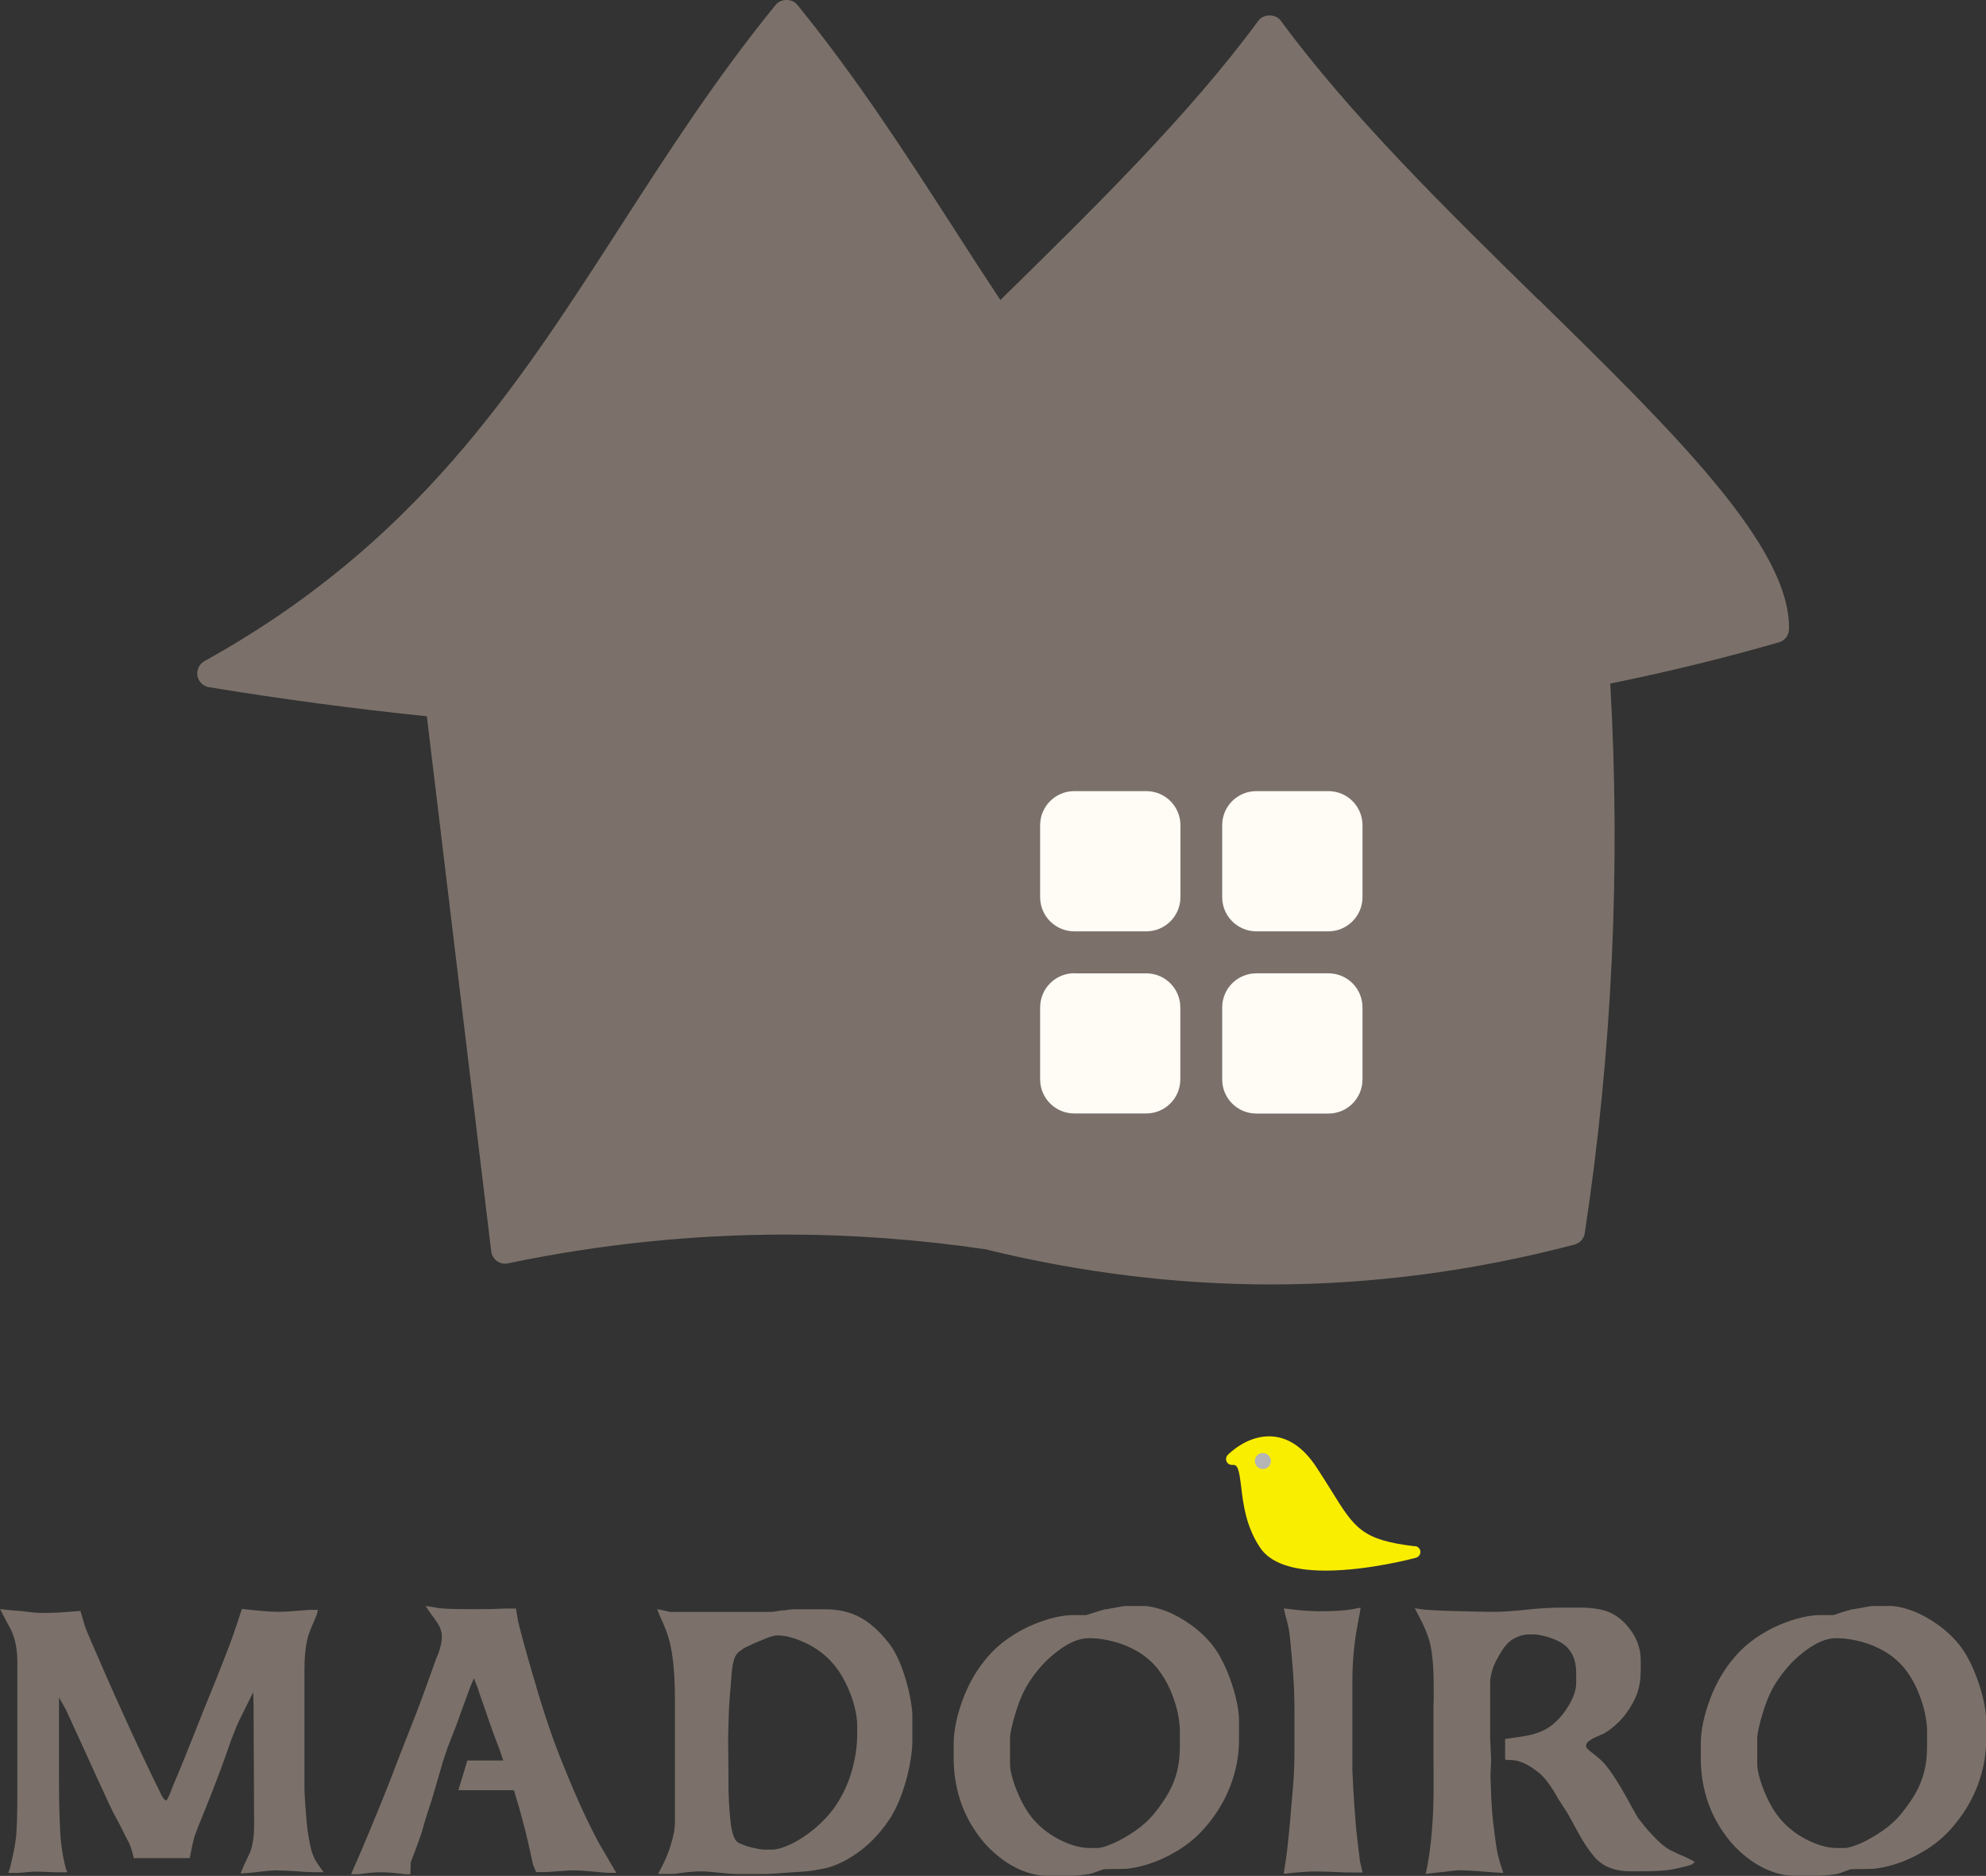 <?xml version="1.0" encoding="UTF-8"?>
<svg id="uuid-b8714231-21bc-4416-b910-acef3d17a1a2" data-name="レイヤー 1" xmlns="http://www.w3.org/2000/svg" viewBox="0 0 180.76 170.7">
  <rect x="0" y="0" width="180.76" height="170.7" fill="#333333" stroke="none"/>
  <defs>
    <style>
      .uuid-58249e90-bc8b-4aa8-bab6-6d7b92ceea0b {
        fill: #faee00;
      }

      .uuid-58249e90-bc8b-4aa8-bab6-6d7b92ceea0b, .uuid-89805445-7dea-492f-8c1d-4e2ed89995a9, .uuid-886b0bac-9fe1-42d8-b6a3-20ea96c7dadf, .uuid-c10d57ec-9b0c-4e46-b325-b3310cea0eee {
        stroke-width: 0px;
      }

      .uuid-89805445-7dea-492f-8c1d-4e2ed89995a9 {
        fill: #fffbf5;
      }

      .uuid-886b0bac-9fe1-42d8-b6a3-20ea96c7dadf {
        fill: #b5b5b6;
      }

      .uuid-c10d57ec-9b0c-4e46-b325-b3310cea0eee {
        fill: #7b716a;
      }
    </style>
  </defs>
  <g>
    <g>
      <path class="uuid-58249e90-bc8b-4aa8-bab6-6d7b92ceea0b" d="M128.81,140.71c-4.85-.57-5.5-1.62-7.65-5.09-.39-.62-.82-1.32-1.33-2.09-1.23-1.88-2.69-2.83-4.33-2.83-2.11,0-3.69,1.63-3.76,1.7-.15.16-.19.4-.1.6.1.2.31.32.53.3.48-.04.6.35.8,2.01.18,1.51.42,3.58,1.72,5.52.93,1.39,2.93,2.09,5.96,2.09,3.86,0,8.05-1.12,8.23-1.17.25-.07.41-.3.4-.56-.02-.26-.22-.47-.47-.5Z"/>
      <path class="uuid-886b0bac-9fe1-42d8-b6a3-20ea96c7dadf" d="M115.67,132.95c0,.4-.33.73-.73.73s-.73-.33-.73-.73.33-.73.73-.73.73.33.73.73Z"/>
    </g>
    <path class="uuid-c10d57ec-9b0c-4e46-b325-b3310cea0eee" d="M12.19,169.13c-.08-.37-.28-1.13-.45-1.44-.3-.56-.49-.93-.64-1.26-.22-.47-.69-1.23-1.16-2.26-.48-1.03-.87-1.88-1.18-2.55-.72-1.6-1.64-3.61-2.76-6.04l-.63-1.12v7.31c0,1.83.03,3.31.09,4.45.03,1.23.2,2.48.51,3.74l.15.41h-.73c-.28,0-.65,0-1.13-.03-.48-.02-.86-.03-1.16-.03-.18.01-.36.02-.53.04-.17.01-.36.03-.55.05-.2.02-.36.03-.51.03h-.75l.18-.57c.05-.22.12-.5.19-.82.07-.32.13-.62.19-.91.05-.29.1-.63.15-1.01.07-.94.11-2.2.11-3.76v-12.01c0-1-.12-1.83-.36-2.5-.08-.26-.22-.57-.43-.94-.21-.37-.36-.67-.47-.89l-.31-.6,1,.11c.35.02.62.04.81.06.19.02.42.05.69.08.27.04.53.06.77.08.24.02.46.02.65.02.84,0,1.71-.04,2.61-.12l.78-.06.4,1.35c.05.19.27.72.66,1.62.39.89.83,1.92,1.34,3.07.51,1.15.94,2.13,1.31,2.93.55,1.23,1.22,2.69,2.02,4.38.8,1.69,1.27,2.65,1.39,2.87.29.68.52,1.02.69,1.02.06,0,.2-.27.41-.8.21-.53.32-.82.34-.85.05-.09.37-.86.95-2.29.58-1.43,1.11-2.78,1.61-4.04.35-.86.63-1.54.83-2.05.21-.5.49-1.2.84-2.1.36-.9.64-1.64.86-2.22.21-.58.4-1.11.55-1.58l.5-1.49.78.08s.29.03.93.09c.64.06,1.15.09,1.55.09.45,0,1.04-.03,1.79-.09.74-.06,1.09-.09,1.05-.09h.82l-.13.49c-.06.15-.2.48-.42.99-.22.51-.37.96-.45,1.35-.15.65-.23,1.53-.23,2.65v10.81c0,.22.03.77.09,1.66.06.89.13,1.66.22,2.31.12.74.23,1.31.35,1.72.12.41.33.84.65,1.29l.43.6h-1.02c-.26,0-.74-.03-1.45-.08-.7-.05-1.33-.08-1.88-.08-.43.01-.86.04-1.3.1-.44.06-.8.1-1.09.12l-.81.06.28-.69s.12-.25.29-.62c.18-.37.28-.58.31-.65.24-.71.35-1.48.35-2.33l-.05-10.89-.03-1.32-.88,1.77c-.31.61-.59,1.19-.81,1.76-.23.57-.45,1.16-.66,1.79-.21.62-.46,1.3-.73,2.02-.27.73-.64,1.68-1.11,2.86-.47,1.18-.73,1.81-.77,1.89-.08.21-.15.42-.24.64-.09.22-.16.41-.2.58-.04.17-.21.87-.38,1.79h-5.05Z"/>
    <path class="uuid-c10d57ec-9b0c-4e46-b325-b3310cea0eee" d="M42.54,160.2h3.27l-.29-.85c-.48-1.27-.82-2.18-1-2.71-.11-.35-.23-.69-.34-1.01-.11-.33-.23-.66-.35-.99-.12-.33-.23-.66-.33-.99l-.37-.94-.36.88s-.13.37-.38,1.04c-.25.67-.5,1.35-.73,2.02-.11.31-.31.81-.58,1.5-.28.69-.43,1.1-.45,1.21l-.29.85-.79,2.71-.28.95c-.05.14-.17.51-.36,1.09-.19.59-.32,1.02-.39,1.31-.13.48-.36,1.14-.67,1.97-.32.83-.47,1.24-.47,1.23l-.03,1.08h-.48c-.87-.12-1.63-.18-2.27-.18-.51,0-1.17.06-1.96.18h-.69l.76-1.74c.06-.12.34-.79.85-2,.5-1.21.97-2.35,1.4-3.42.43-1.07.92-2.32,1.46-3.76.65-1.64,1.14-2.92,1.5-3.82.35-.91.79-2.11,1.33-3.62l.46-1.29c.34-.75.51-1.43.51-2.05-.03-.32-.1-.59-.2-.8-.1-.22-.28-.49-.52-.82-.25-.33-.4-.53-.45-.62l-.31-.48,1.26.21c.43.06,1.51.09,3.25.09,1.13,0,2.05-.02,2.77-.06h.94l.17,1.02c0,.08.18.8.55,2.16.37,1.35.8,2.83,1.28,4.44.48,1.6.95,3.02,1.39,4.25.37,1.02.85,2.24,1.45,3.68.6,1.44,1.18,2.74,1.75,3.91.57,1.17,1.03,2.04,1.38,2.6l1.16,1.99h-.57c-.31,0-.8-.04-1.49-.11-.68-.07-1.28-.11-1.79-.11-.22,0-.48,0-.78.03-.31.02-.59.04-.87.06-.28.02-.56.04-.83.06h-.96l-.28-.66c-.32-1.49-.56-2.54-.72-3.16-.45-1.7-.71-2.65-.79-2.83l-.23-.8h-5.06l.82-2.71Z"/>
    <path class="uuid-c10d57ec-9b0c-4e46-b325-b3310cea0eee" d="M71.29,146.55c.39-.07.76-.11,1.09-.11h2.72c1.18,0,2.22.23,3.1.69.88.46,1.73,1.19,2.54,2.19.5.6.92,1.35,1.28,2.27.35.92.6,1.8.77,2.63.16.84.25,1.43.25,1.78v2.49c0,.55-.08,1.26-.24,2.12-.16.86-.41,1.75-.74,2.68-.34.93-.74,1.74-1.22,2.43-.83,1.21-1.8,2.2-2.92,2.97-1.12.77-2.2,1.24-3.24,1.4l-.81.14c-.34.04-.61.07-.8.08-.19.02-.44.03-.74.05-.31.02-.55.04-.74.05-.98.08-1.63.12-1.94.12h-2.46c-.45,0-1.02-.04-1.73-.12-.71-.08-1.27-.12-1.68-.12-.11,0-.2,0-.29,0-.08,0-.17.01-.27.02-.38.02-.79.06-1.23.12-.44.06-.64.09-.61.09h-1.48l.22-.42c.4-.75.7-1.45.9-2.11.27-.84.41-1.55.41-2.14v-11.22c0-2.27-.17-4.04-.5-5.3-.16-.63-.43-1.34-.81-2.14l-.31-.77,1.21.26h9.11c.14,0,.32-.02.54-.06.21-.04.43-.07.63-.09ZM67.21,167.68c.34.18.75.33,1.22.44.47.11.82.17,1.04.19h.78c.46,0,1.03-.17,1.74-.5.7-.33,1.41-.8,2.13-1.39.71-.59,1.33-1.25,1.86-1.99.69-1,1.2-2.08,1.54-3.24.33-1.17.5-2.28.5-3.35v-.86c0-.5-.09-1.11-.28-1.82-.19-.71-.46-1.42-.83-2.13-.36-.72-.79-1.34-1.29-1.87-.65-.7-1.44-1.26-2.37-1.69-.94-.43-1.75-.65-2.44-.65-.22,0-.4.03-.56.09-.1,0-.54.17-1.34.51-.35.15-.63.28-.82.37-.2.09-.34.16-.43.22-.1.05-.15.1-.16.14-.31.16-.52.41-.65.74-.12.33-.2.75-.25,1.26-.04.52-.08,1-.11,1.46-.08.76-.14,1.64-.17,2.64-.03,1-.05,1.64-.05,1.9l.03,3.16v.88c0,1.21.06,2.38.18,3.5.12,1.12.36,1.79.73,2Z"/>
    <path class="uuid-c10d57ec-9b0c-4e46-b325-b3310cea0eee" d="M100.63,146.45c1.13-.21,1.72-.31,1.75-.31h1.75c.56.02,1.22.17,1.96.45.74.28,1.5.7,2.27,1.24.77.55,1.42,1.16,1.96,1.83.5.64.94,1.4,1.32,2.3.38.9.66,1.76.85,2.57.19.81.28,1.46.28,1.95v1.86c0,1.43-.27,2.83-.8,4.2-.53,1.38-1.32,2.66-2.36,3.84-.69.78-1.48,1.44-2.38,1.99-.9.55-1.78.96-2.66,1.24-.87.28-1.63.43-2.26.45l-1.78.03c-.07,0-.27.06-.6.19-.33.13-.58.21-.76.25-.65.1-1.18.15-1.57.15h-2.37c-.71,0-1.45-.16-2.23-.48-.78-.32-1.54-.78-2.26-1.39-.73-.6-1.37-1.31-1.91-2.11-1.31-1.89-1.99-4.08-2.03-6.56v-1.54c.02-1.2.3-2.54.85-4,.55-1.47,1.31-2.76,2.29-3.88.52-.61,1.13-1.15,1.85-1.65.71-.49,1.43-.89,2.16-1.2.73-.31,1.41-.54,2.04-.68.63-.15,1.18-.22,1.64-.22h1.22s.27-.07.7-.22c.43-.14.79-.25,1.09-.32ZM105.4,151.88c-.55-.67-1.17-1.2-1.86-1.6-.68-.4-1.38-.69-2.09-.88-.71-.19-1.38-.3-2.02-.33h-.44c-.79.03-1.66.39-2.61,1.09-.95.69-1.78,1.55-2.49,2.58-.56.78-1.03,1.76-1.4,2.95-.37,1.18-.56,2.04-.56,2.56v2.31c0,.36.1.85.29,1.48.19.63.46,1.27.8,1.95.35.67.74,1.26,1.2,1.75.71.76,1.53,1.35,2.45,1.78.92.43,1.75.64,2.48.64h.75c.32,0,.8-.15,1.45-.43.65-.29,1.31-.67,1.99-1.14.68-.47,1.26-1,1.74-1.6.53-.65.96-1.28,1.3-1.89.34-.61.59-1.25.76-1.93.17-.68.25-1.45.25-2.31v-1.29c0-.51-.07-1.11-.21-1.78-.15-.67-.38-1.36-.69-2.07-.32-.71-.68-1.31-1.09-1.82Z"/>
    <path class="uuid-c10d57ec-9b0c-4e46-b325-b3310cea0eee" d="M168.63,146.45c1.13-.21,1.72-.31,1.75-.31h1.75c.56.02,1.21.17,1.96.45.75.28,1.5.7,2.27,1.24.77.55,1.42,1.16,1.96,1.83.5.64.94,1.4,1.32,2.3.38.9.66,1.76.85,2.57.19.81.28,1.46.28,1.95v1.86c0,1.43-.27,2.83-.8,4.2-.53,1.38-1.32,2.66-2.36,3.84-.69.78-1.48,1.44-2.38,1.99-.9.55-1.78.96-2.66,1.24-.88.28-1.63.43-2.26.45l-1.78.03c-.07,0-.27.06-.6.19-.32.13-.58.21-.76.25-.66.1-1.18.15-1.57.15h-2.37c-.71,0-1.45-.16-2.23-.48-.78-.32-1.54-.78-2.26-1.39-.73-.6-1.37-1.31-1.91-2.11-1.31-1.89-1.99-4.08-2.03-6.56v-1.54c.02-1.2.3-2.54.85-4,.55-1.47,1.31-2.76,2.29-3.88.52-.61,1.13-1.15,1.84-1.65.71-.49,1.43-.89,2.16-1.2.73-.31,1.41-.54,2.04-.68.63-.15,1.17-.22,1.64-.22h1.23s.27-.07.69-.22c.43-.14.79-.25,1.09-.32ZM173.4,151.88c-.55-.67-1.17-1.2-1.86-1.6-.68-.4-1.38-.69-2.09-.88-.71-.19-1.38-.3-2.02-.33h-.43c-.79.03-1.66.39-2.61,1.09-.95.69-1.78,1.55-2.49,2.58-.56.78-1.03,1.76-1.4,2.95-.37,1.18-.56,2.04-.56,2.56v2.31c0,.36.09.85.29,1.48.19.63.46,1.27.8,1.95.34.67.74,1.26,1.2,1.75.71.76,1.53,1.35,2.45,1.78.92.43,1.75.64,2.48.64h.75c.32,0,.8-.15,1.45-.43.65-.29,1.31-.67,1.99-1.14.68-.47,1.26-1,1.74-1.6.52-.65.96-1.28,1.3-1.89.34-.61.59-1.25.76-1.93.17-.68.25-1.45.25-2.31v-1.29c0-.51-.07-1.11-.22-1.78-.15-.67-.38-1.36-.69-2.07-.32-.71-.68-1.31-1.08-1.82Z"/>
    <path class="uuid-c10d57ec-9b0c-4e46-b325-b3310cea0eee" d="M123.75,146.86c-.24,1.19-.39,2.12-.46,2.77-.13.99-.2,2.1-.2,3.31v8.21s.03.44.07,1.42c.05.98.11,1.91.19,2.8.03.53.09,1.21.19,2.03.1.82.18,1.48.24,1.97l.23,1.02h-.89c-.29,0-.63,0-1.02-.02-.39-.02-.78-.03-1.18-.05-.4-.01-.74-.02-1.03-.02-.31,0-.53,0-.66.01-.13.01-.3.02-.49.03-.19,0-.45.03-.78.05l-1.12.12.15-.97c.11-.64.26-1.98.45-4.02.05-.7.11-1.37.17-2.03.06-.66.11-1.3.15-1.93.04-.63.06-1.37.06-2.21v-3.76c0-1.38-.07-2.89-.22-4.51-.09-1.12-.17-1.92-.23-2.4-.06-.48-.18-1.04-.37-1.66l-.15-.66.75.09c.84.11,1.74.17,2.68.17,1.12,0,2.02-.06,2.71-.17l.85-.16-.09.57Z"/>
    <path class="uuid-c10d57ec-9b0c-4e46-b325-b3310cea0eee" d="M136.97,158.24s.68-.08,1.68-.24c1-.16,1.8-.45,2.42-.88.69-.51,1.26-1.16,1.71-1.92.45-.77.68-1.44.68-2.02v-.92c0-.92-.22-1.65-.66-2.17-.25-.32-.59-.58-1.02-.78-.43-.2-.85-.35-1.26-.44-.41-.09-.65-.14-.72-.14h-.72c-.34,0-.73.1-1.16.31-.44.2-.83.57-1.18,1.11-.45.69-.75,1.28-.9,1.77-.14.49-.21.86-.21,1.09v5.24l.09,1.86-.06,1.42c0,.31.03.99.07,2.03.05,1.05.13,2.03.26,2.96.09.77.17,1.37.25,1.8.07.43.2.92.38,1.48l.21.63-1.03-.06s-.35-.03-1.11-.09c-.76-.06-1.37-.09-1.83-.09-.18,0-.37.01-.59.04-.22.02-.4.05-.55.07-.15.02-.29.04-.43.05-.14.02-.22.02-.24.02l-1.29.15.14-.66c.36-1.9.56-4.17.58-6.81,0-.8,0-1.42,0-1.87,0-.44-.01-.89-.01-1.34,0-.45,0-1.08,0-1.9v-2.8c0-.17.02-.35.02-.54,0-.18,0-.56,0-1.14,0-1.82-.13-3.21-.4-4.19-.2-.65-.5-1.37-.92-2.16l-.4-.76.88.12c.66.05,1.33.09,2.02.11.69.02,1.31.04,1.88.05.57.02,1.19.03,1.88.04h.69c.7,0,1.63-.07,2.79-.19,1.16-.13,2.22-.19,3.17-.19h1.8c.96,0,1.77.12,2.42.35.65.24,1.24.66,1.77,1.26.84.97,1.26,2.01,1.26,3.14v1.02c0,.75-.11,1.42-.31,2.01-.21.59-.55,1.2-1.01,1.84-.28.38-.6.73-.97,1.06-.37.33-.72.58-1.05.77l-.97.43c-.44.24-.66.46-.66.66,0,.14.05.25.16.34.11.09.21.18.3.26.63.48,1.04.84,1.23,1.08.29.34.56.71.82,1.1.25.4.47.75.66,1.05.18.31.37.65.58,1.02.21.37.33.6.37.68l.6,1.06c.06.08.24.31.55.69.3.38.65.77,1.04,1.16.39.4.75.71,1.09.93.26.17.61.34,1.05.53.44.18.72.31.85.38l.6.31-.26.23c-.06.04-.32.12-.76.23-.44.11-.89.21-1.36.28-.63.08-1.45.12-2.46.12h-1.06c-1.43,0-2.52-.45-3.28-1.35-.28-.34-.51-.66-.72-.96-.2-.3-.45-.72-.74-1.25-.29-.53-.54-.99-.75-1.37-.21-.38-.39-.68-.55-.9l-.49-.75c-.62-1.13-1.19-1.91-1.71-2.34-.98-.8-1.84-1.2-2.59-1.2l-.54-.03v-1.89Z"/>
  </g>
  <g>
    <path class="uuid-c10d57ec-9b0c-4e46-b325-b3310cea0eee" d="M140.03,27.28c-8.45-8.28-17.18-16.85-23.45-25.39-.48-.65-1.57-.65-2.05,0-6.28,8.55-15.02,17.12-23.48,25.41-1.47-2.22-2.92-4.46-4.37-6.72-4.27-6.62-8.68-13.46-14.11-20.14-.48-.59-1.49-.59-1.97,0-5.44,6.68-9.85,13.53-14.12,20.15-9.57,14.85-18.61,28.88-37.87,39.57-.47.26-.73.8-.64,1.33.09.53.51.95,1.05,1.04,6.49,1.07,13.16,1.96,19.83,2.65l5.86,48.69c.04.35.23.67.52.88.29.21.65.29,1,.21,8.32-1.74,16.83-2.62,25.28-2.62,6.08,0,12.24.46,18.18,1.34,8.64,2.12,17.39,3.2,26.01,3.2h0c9.17,0,18.46-1.22,27.61-3.63.49-.13.86-.54.93-1.04,2.5-16.46,3.28-33.28,2.32-50.01,5.06-1.02,10.22-2.28,15.35-3.75.54-.15.91-.64.92-1.2.14-7.51-10.48-17.92-22.78-29.98Z"/>
    <path class="uuid-89805445-7dea-492f-8c1d-4e2ed89995a9" d="M97.78,71.99h6.56c1.71,0,3.1,1.39,3.1,3.1v6.55c0,1.71-1.39,3.11-3.11,3.11h-6.55c-1.71,0-3.11-1.39-3.11-3.11v-6.55c0-1.71,1.39-3.1,3.1-3.1Z"/>
    <path class="uuid-89805445-7dea-492f-8c1d-4e2ed89995a9" d="M114.35,71.99h6.56c1.71,0,3.1,1.39,3.1,3.1v6.55c0,1.71-1.39,3.11-3.11,3.11h-6.55c-1.71,0-3.11-1.39-3.11-3.11v-6.55c0-1.71,1.39-3.1,3.1-3.1Z"/>
    <path class="uuid-89805445-7dea-492f-8c1d-4e2ed89995a9" d="M97.78,88.57h6.55c1.71,0,3.1,1.39,3.1,3.1v6.55c0,1.71-1.39,3.1-3.1,3.1h-6.56c-1.71,0-3.1-1.39-3.1-3.1v-6.55c0-1.71,1.39-3.11,3.11-3.11Z"/>
    <path class="uuid-89805445-7dea-492f-8c1d-4e2ed89995a9" d="M124.01,98.22c0,1.72-1.38,3.11-3.1,3.11h-6.56c-1.72,0-3.11-1.39-3.11-3.11v-6.55c0-1.71,1.39-3.1,3.11-3.1h6.56c1.72,0,3.1,1.39,3.1,3.1v6.55Z"/>
  </g>
</svg>